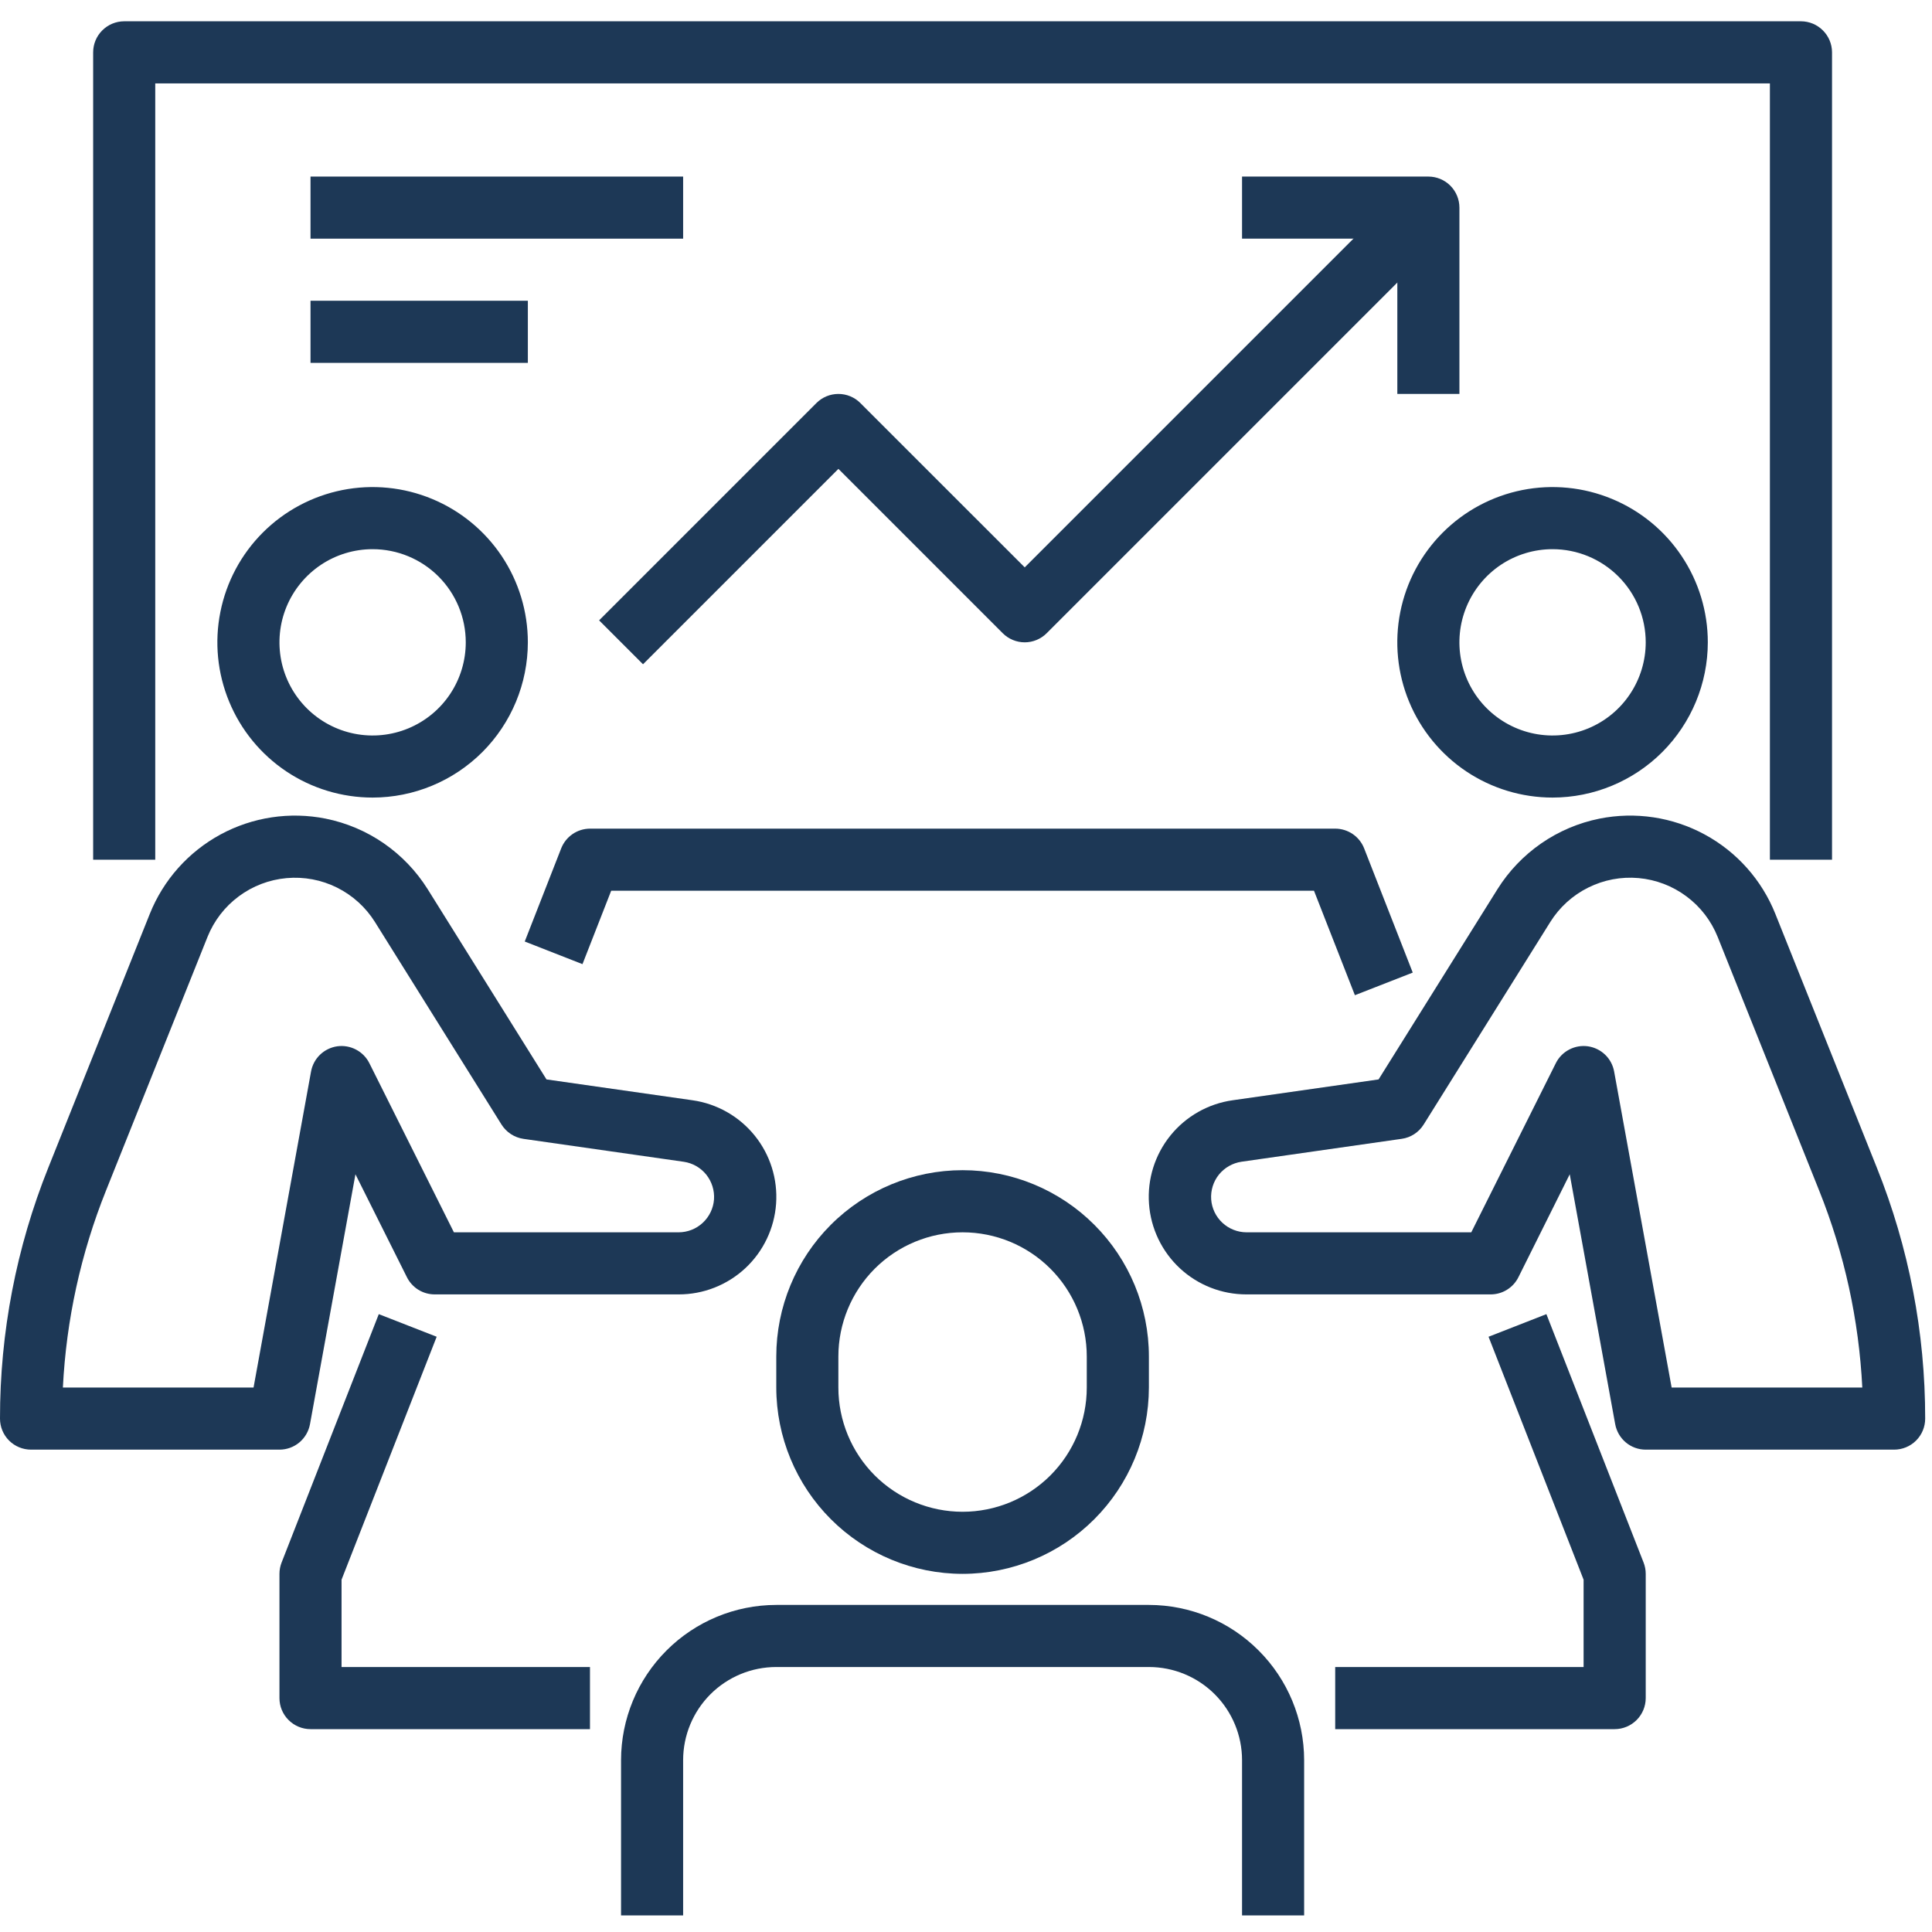 <svg fill="none" height="51" viewbox="0 0 51 51" width="51" xmlns="http://www.w3.org/2000/svg"> <path d="M9.836 21.054C9.026 21.054 8.233 20.814 7.559 20.364C6.885 19.913 6.36 19.273 6.05 18.524C5.74 17.776 5.658 16.951 5.817 16.157C5.975 15.361 6.365 14.631 6.938 14.058C7.511 13.485 8.242 13.095 9.037 12.936C9.832 12.778 10.656 12.859 11.405 13.17C12.153 13.48 12.793 14.005 13.244 14.679C13.694 15.353 13.934 16.145 13.934 16.956C13.933 18.043 13.501 19.084 12.733 19.853C11.964 20.621 10.923 21.053 9.836 21.054ZM9.836 14.497C9.35 14.497 8.874 14.641 8.47 14.911C8.066 15.182 7.75 15.566 7.564 16.015C7.378 16.464 7.33 16.959 7.424 17.436C7.519 17.913 7.753 18.351 8.097 18.695C8.441 19.039 8.879 19.273 9.356 19.368C9.833 19.463 10.328 19.414 10.777 19.228C11.226 19.042 11.611 18.727 11.881 18.322C12.151 17.918 12.295 17.442 12.295 16.956C12.295 16.304 12.036 15.678 11.575 15.217C11.114 14.756 10.488 14.497 9.836 14.497Z" fill="#1D3856"></path> <path d="M7.377 38.267H0.82C0.602 38.267 0.394 38.181 0.24 38.028C0.086 37.874 1.00959e-05 37.665 1.00959e-05 37.448C-0.002 35.178 0.431 32.928 1.276 30.821L3.954 24.125C4.312 23.23 4.973 22.488 5.821 22.028C6.669 21.569 7.651 21.421 8.597 21.61C9.148 21.721 9.671 21.943 10.134 22.263C10.596 22.583 10.989 22.994 11.288 23.47L14.426 28.494L18.279 29.044C18.924 29.135 19.511 29.468 19.921 29.975C20.331 30.482 20.533 31.125 20.487 31.776C20.441 32.426 20.15 33.035 19.673 33.479C19.195 33.923 18.567 34.17 17.916 34.169H11.475C11.323 34.169 11.174 34.127 11.044 34.047C10.915 33.967 10.81 33.852 10.742 33.716L9.383 30.998L8.183 37.595C8.148 37.783 8.049 37.954 7.902 38.077C7.755 38.2 7.569 38.267 7.377 38.267ZM1.66 36.628H6.693L8.211 28.285C8.242 28.116 8.325 27.96 8.449 27.841C8.573 27.722 8.731 27.645 8.901 27.62C9.071 27.596 9.245 27.626 9.397 27.706C9.55 27.786 9.673 27.911 9.75 28.065L11.982 32.53H17.916C18.152 32.529 18.379 32.44 18.552 32.278C18.725 32.117 18.831 31.896 18.848 31.661C18.864 31.425 18.791 31.192 18.643 31.007C18.495 30.823 18.283 30.702 18.049 30.668L13.818 30.063C13.7 30.046 13.587 30.003 13.487 29.938C13.387 29.873 13.303 29.787 13.239 29.686L9.898 24.339C9.654 23.949 9.307 23.635 8.896 23.43C8.484 23.225 8.024 23.139 7.566 23.18C7.108 23.221 6.671 23.387 6.302 23.662C5.933 23.936 5.648 24.307 5.477 24.734L2.798 31.429C2.133 33.087 1.749 34.844 1.66 36.628Z" fill="#1D3856"></path> <path d="M40.984 21.054C40.173 21.054 39.381 20.814 38.707 20.364C38.033 19.913 37.507 19.273 37.197 18.524C36.887 17.776 36.806 16.951 36.964 16.157C37.122 15.361 37.513 14.631 38.086 14.058C38.659 13.485 39.389 13.095 40.184 12.936C40.979 12.778 41.803 12.859 42.552 13.17C43.301 13.48 43.941 14.005 44.391 14.679C44.842 15.353 45.082 16.145 45.082 16.956C45.081 18.043 44.648 19.084 43.88 19.853C43.112 20.621 42.07 21.053 40.984 21.054ZM40.984 14.497C40.497 14.497 40.022 14.641 39.617 14.911C39.213 15.182 38.898 15.566 38.712 16.015C38.526 16.464 38.477 16.959 38.572 17.436C38.667 17.913 38.901 18.351 39.245 18.695C39.589 19.039 40.027 19.273 40.504 19.368C40.981 19.463 41.475 19.414 41.925 19.228C42.374 19.042 42.758 18.727 43.028 18.322C43.298 17.918 43.443 17.442 43.443 16.956C43.443 16.304 43.184 15.678 42.722 15.217C42.261 14.756 41.636 14.497 40.984 14.497Z" fill="#1D3856"></path> <path d="M50 38.267H43.443C43.251 38.267 43.065 38.2 42.918 38.077C42.771 37.954 42.672 37.783 42.637 37.594L41.437 30.998L40.082 33.716C40.014 33.853 39.908 33.968 39.778 34.048C39.648 34.128 39.498 34.17 39.344 34.169H32.904C32.252 34.17 31.624 33.924 31.146 33.48C30.669 33.036 30.377 32.427 30.331 31.777C30.284 31.126 30.486 30.483 30.896 29.975C31.306 29.468 31.893 29.135 32.539 29.044L36.391 28.494L39.531 23.47C39.83 22.993 40.223 22.583 40.685 22.263C41.148 21.943 41.671 21.721 42.222 21.61C43.168 21.421 44.15 21.568 44.999 22.028C45.847 22.487 46.507 23.229 46.865 24.125L49.543 30.821C50.389 32.928 50.822 35.177 50.82 37.448C50.82 37.665 50.734 37.874 50.58 38.027C50.426 38.181 50.218 38.267 50 38.267ZM44.127 36.628H49.16C49.071 34.844 48.687 33.087 48.022 31.429L45.343 24.734C45.172 24.307 44.887 23.936 44.518 23.662C44.15 23.387 43.712 23.22 43.254 23.179C42.797 23.138 42.337 23.225 41.925 23.43C41.514 23.634 41.167 23.949 40.923 24.339L37.581 29.685C37.517 29.787 37.433 29.873 37.333 29.938C37.233 30.003 37.12 30.046 37.002 30.062L32.771 30.667C32.537 30.702 32.325 30.823 32.176 31.007C32.028 31.191 31.956 31.425 31.972 31.661C31.989 31.896 32.095 32.117 32.268 32.278C32.441 32.439 32.668 32.529 32.904 32.53H38.838L41.07 28.065C41.147 27.911 41.27 27.785 41.423 27.706C41.575 27.626 41.748 27.596 41.919 27.62C42.089 27.645 42.247 27.722 42.371 27.841C42.495 27.96 42.578 28.115 42.609 28.285L44.127 36.628Z" fill="#1D3856"></path> <path d="M35.766 26.271L34.686 23.513H16.134L15.376 25.451L13.852 24.854L14.814 22.395C14.874 22.242 14.978 22.111 15.114 22.018C15.249 21.925 15.409 21.875 15.574 21.874H35.246C35.411 21.874 35.572 21.924 35.709 22.017C35.845 22.11 35.95 22.242 36.01 22.395L37.293 25.674L35.766 26.271Z" fill="#1D3856"></path> <path d="M25.41 41.546C24.106 41.545 22.856 41.026 21.934 40.104C21.012 39.182 20.493 37.932 20.492 36.628V35.808C20.492 34.504 21.01 33.253 21.932 32.331C22.855 31.409 24.105 30.89 25.41 30.89C26.714 30.89 27.965 31.409 28.887 32.331C29.81 33.253 30.328 34.504 30.328 35.808V36.628C30.326 37.932 29.808 39.182 28.886 40.104C27.964 41.026 26.714 41.545 25.41 41.546ZM25.41 32.53C24.54 32.53 23.706 32.875 23.091 33.49C22.477 34.105 22.131 34.939 22.131 35.808V36.628C22.131 37.498 22.477 38.332 23.091 38.947C23.706 39.561 24.54 39.907 25.41 39.907C26.279 39.907 27.113 39.561 27.728 38.947C28.343 38.332 28.688 37.498 28.688 36.628V35.808C28.688 34.939 28.343 34.105 27.728 33.49C27.113 32.875 26.279 32.53 25.41 32.53Z" fill="#1D3856"></path> <path d="M34.426 50.562H32.787V46.464C32.787 45.812 32.528 45.187 32.067 44.725C31.606 44.264 30.98 44.005 30.328 44.005H20.492C19.84 44.005 19.214 44.264 18.753 44.725C18.292 45.187 18.033 45.812 18.033 46.464V50.562H16.394V46.464C16.395 45.377 16.827 44.336 17.595 43.568C18.364 42.799 19.405 42.367 20.492 42.366H30.328C31.415 42.367 32.456 42.799 33.224 43.568C33.993 44.336 34.425 45.377 34.426 46.464V50.562Z" fill="#1D3856"></path> <path d="M42.623 45.645H35.246V44.005H41.803V41.7L39.294 35.287L40.821 34.69L43.387 41.248C43.424 41.343 43.443 41.444 43.443 41.546V44.825C43.443 45.042 43.356 45.251 43.203 45.404C43.049 45.558 42.84 45.645 42.623 45.645Z" fill="#1D3856"></path> <path d="M15.574 45.645H8.197C7.979 45.645 7.771 45.558 7.617 45.404C7.463 45.251 7.377 45.042 7.377 44.825V41.546C7.377 41.444 7.396 41.343 7.433 41.248L9.999 34.69L11.527 35.287L9.016 41.7V44.005H15.574V45.645Z" fill="#1D3856"></path> <path d="M48.361 22.694H46.721V2.202H4.098V22.694H2.459V1.382C2.459 1.165 2.545 0.956 2.699 0.803C2.853 0.649 3.061 0.562 3.279 0.562H47.541C47.758 0.562 47.967 0.649 48.12 0.803C48.274 0.956 48.361 1.165 48.361 1.382V22.694Z" fill="#1D3856"></path> <path d="M16.974 17.535L15.815 16.376L21.552 10.639C21.706 10.485 21.914 10.399 22.132 10.399C22.349 10.399 22.558 10.485 22.711 10.639L27.05 14.977L37.126 4.901L38.285 6.06L27.629 16.716C27.476 16.869 27.267 16.956 27.05 16.956C26.832 16.956 26.624 16.869 26.47 16.716L22.132 12.377L16.974 17.535Z" fill="#1D3856"></path> <path d="M38.525 10.399H36.886V6.3H32.787V4.661H37.705C37.922 4.661 38.131 4.747 38.285 4.901C38.438 5.055 38.525 5.263 38.525 5.481V10.399Z" fill="#1D3856"></path> <path d="M8.197 4.661H18.033V6.3H8.197V4.661Z" fill="#1D3856"></path> <path d="M8.197 7.939H13.934V9.579H8.197V7.939Z" fill="#1D3856"></path> </svg>